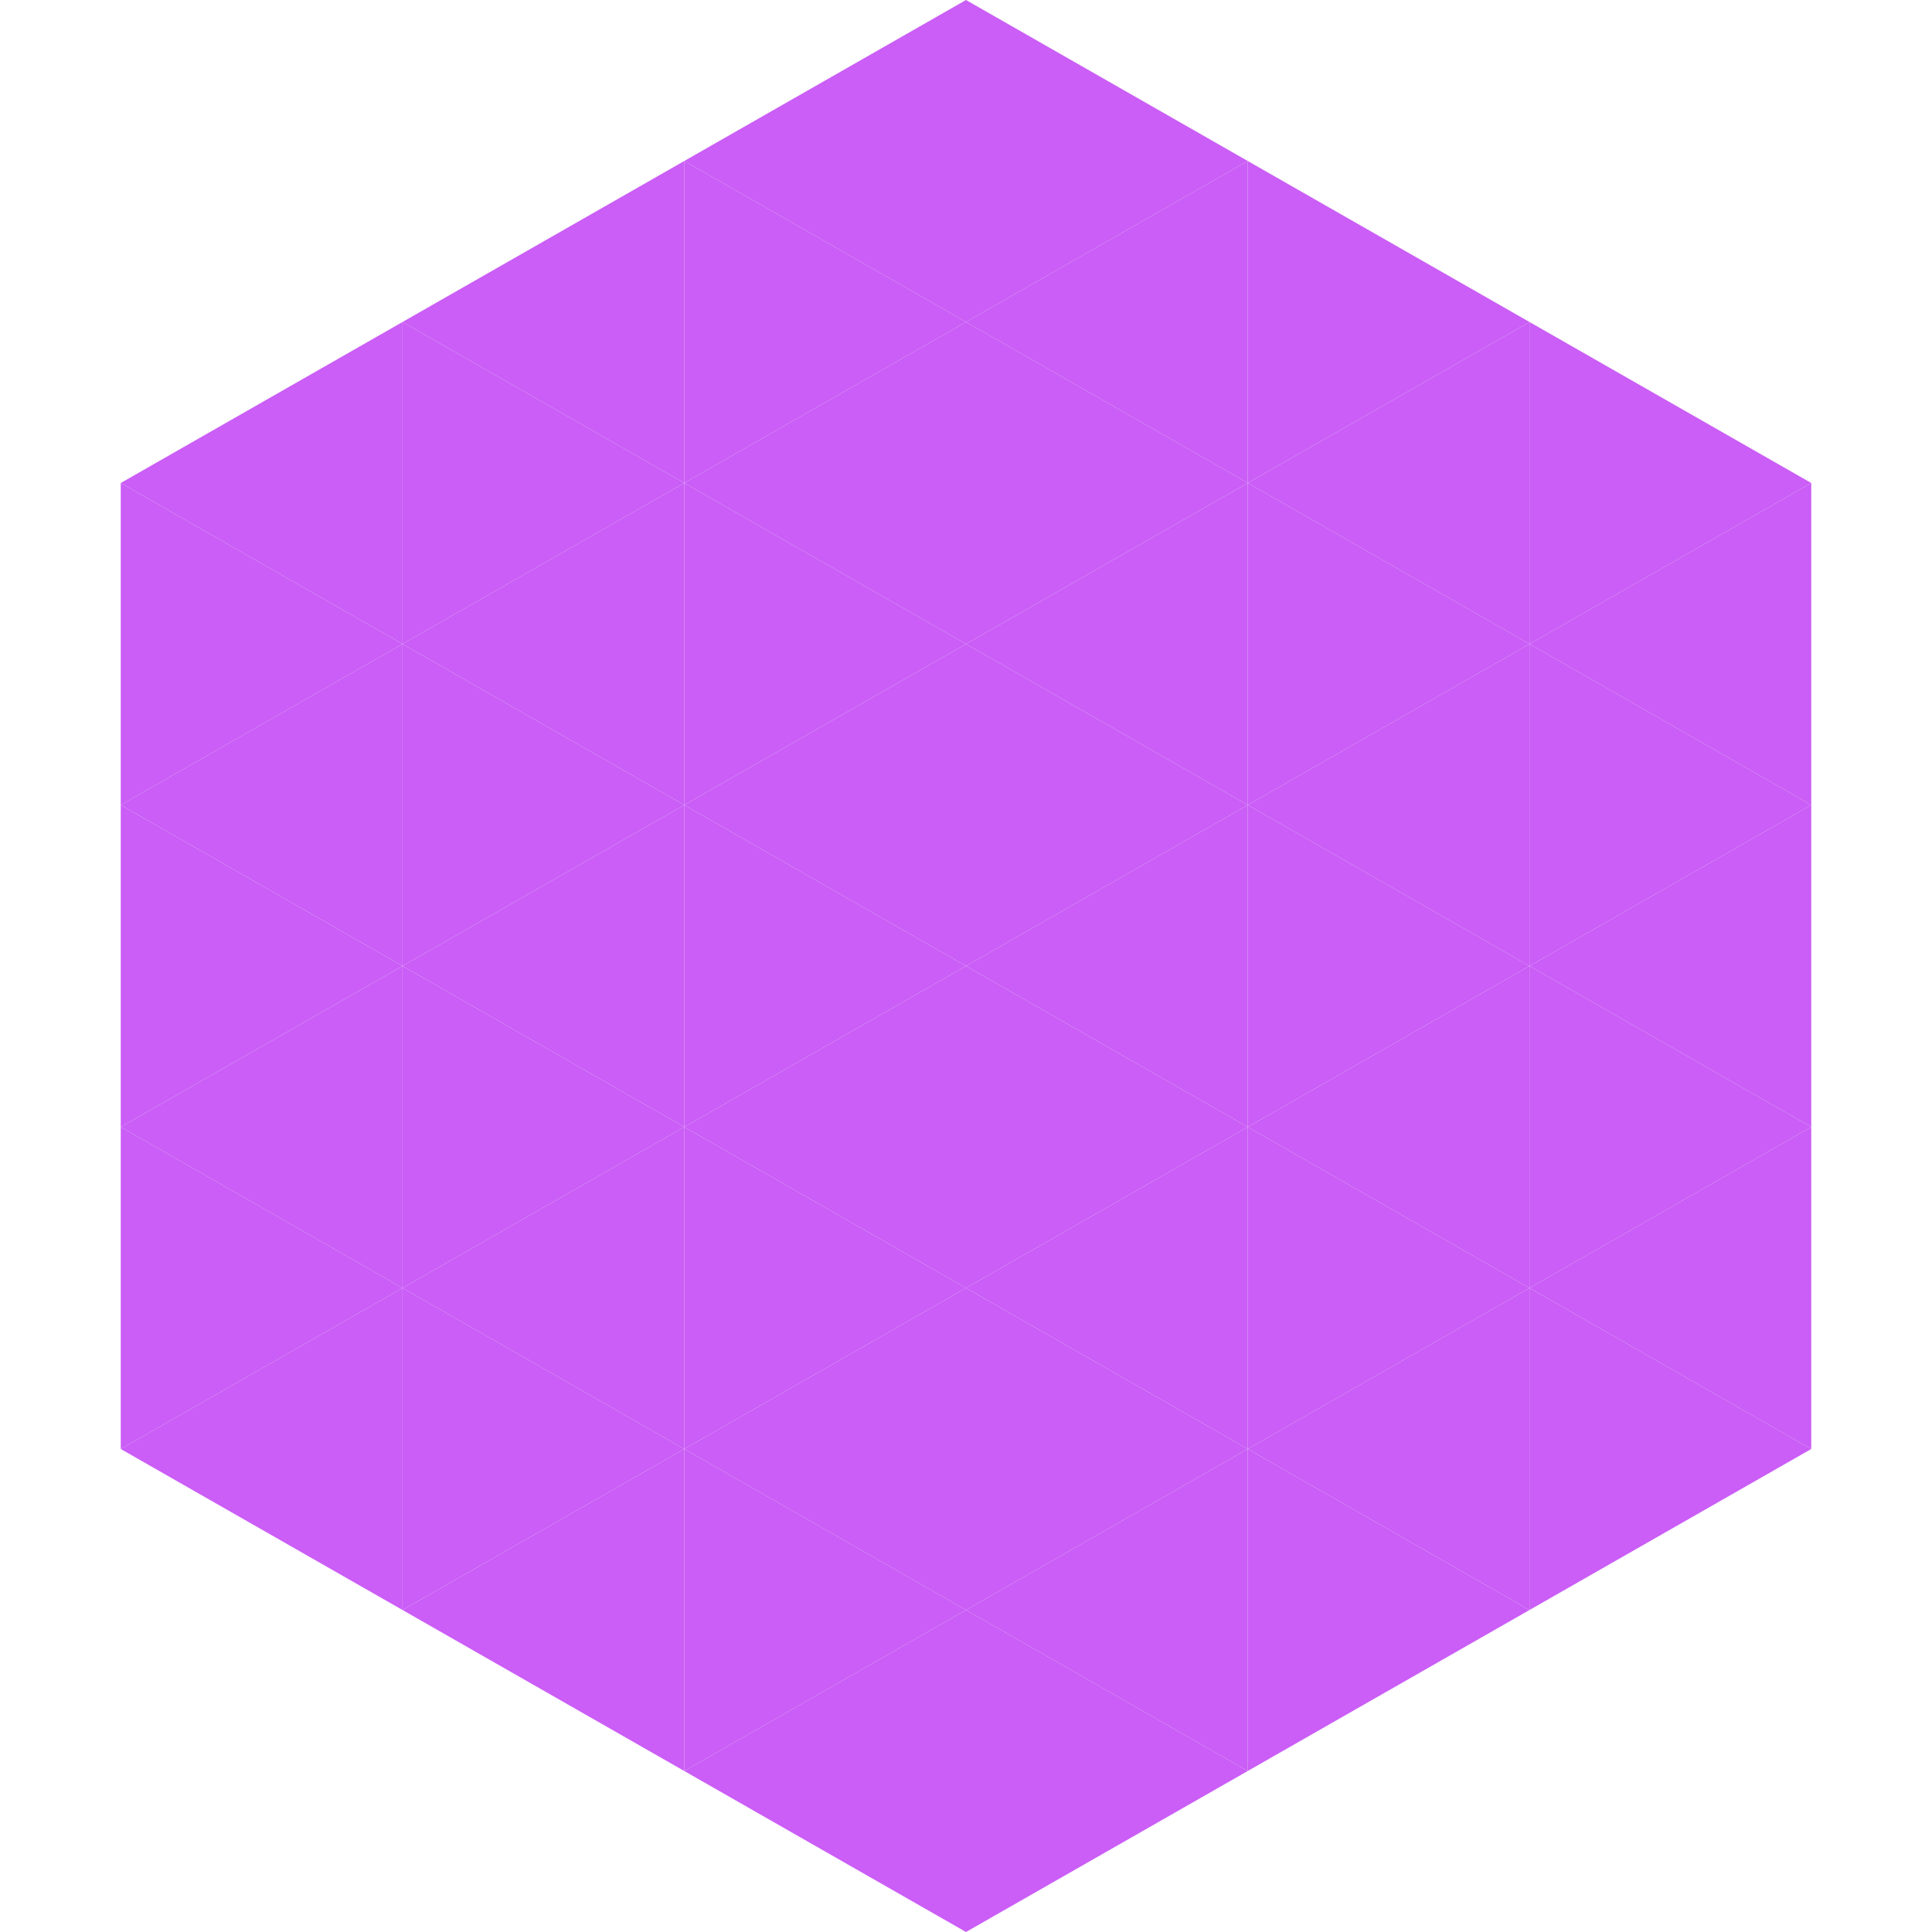 <?xml version="1.0"?>
<!-- Generated by SVGo -->
<svg width="240" height="240"
     xmlns="http://www.w3.org/2000/svg"
     xmlns:xlink="http://www.w3.org/1999/xlink">
<polygon points="50,40 15,60 50,80" style="fill:rgb(202,94,246)" />
<polygon points="190,40 225,60 190,80" style="fill:rgb(202,94,246)" />
<polygon points="15,60 50,80 15,100" style="fill:rgb(202,94,246)" />
<polygon points="225,60 190,80 225,100" style="fill:rgb(202,94,246)" />
<polygon points="50,80 15,100 50,120" style="fill:rgb(202,94,246)" />
<polygon points="190,80 225,100 190,120" style="fill:rgb(202,94,246)" />
<polygon points="15,100 50,120 15,140" style="fill:rgb(202,94,246)" />
<polygon points="225,100 190,120 225,140" style="fill:rgb(202,94,246)" />
<polygon points="50,120 15,140 50,160" style="fill:rgb(202,94,246)" />
<polygon points="190,120 225,140 190,160" style="fill:rgb(202,94,246)" />
<polygon points="15,140 50,160 15,180" style="fill:rgb(202,94,246)" />
<polygon points="225,140 190,160 225,180" style="fill:rgb(202,94,246)" />
<polygon points="50,160 15,180 50,200" style="fill:rgb(202,94,246)" />
<polygon points="190,160 225,180 190,200" style="fill:rgb(202,94,246)" />
<polygon points="15,180 50,200 15,220" style="fill:rgb(255,255,255); fill-opacity:0" />
<polygon points="225,180 190,200 225,220" style="fill:rgb(255,255,255); fill-opacity:0" />
<polygon points="50,0 85,20 50,40" style="fill:rgb(255,255,255); fill-opacity:0" />
<polygon points="190,0 155,20 190,40" style="fill:rgb(255,255,255); fill-opacity:0" />
<polygon points="85,20 50,40 85,60" style="fill:rgb(202,94,246)" />
<polygon points="155,20 190,40 155,60" style="fill:rgb(202,94,246)" />
<polygon points="50,40 85,60 50,80" style="fill:rgb(202,94,246)" />
<polygon points="190,40 155,60 190,80" style="fill:rgb(202,94,246)" />
<polygon points="85,60 50,80 85,100" style="fill:rgb(202,94,246)" />
<polygon points="155,60 190,80 155,100" style="fill:rgb(202,94,246)" />
<polygon points="50,80 85,100 50,120" style="fill:rgb(202,94,246)" />
<polygon points="190,80 155,100 190,120" style="fill:rgb(202,94,246)" />
<polygon points="85,100 50,120 85,140" style="fill:rgb(202,94,246)" />
<polygon points="155,100 190,120 155,140" style="fill:rgb(202,94,246)" />
<polygon points="50,120 85,140 50,160" style="fill:rgb(202,94,246)" />
<polygon points="190,120 155,140 190,160" style="fill:rgb(202,94,246)" />
<polygon points="85,140 50,160 85,180" style="fill:rgb(202,94,246)" />
<polygon points="155,140 190,160 155,180" style="fill:rgb(202,94,246)" />
<polygon points="50,160 85,180 50,200" style="fill:rgb(202,94,246)" />
<polygon points="190,160 155,180 190,200" style="fill:rgb(202,94,246)" />
<polygon points="85,180 50,200 85,220" style="fill:rgb(202,94,246)" />
<polygon points="155,180 190,200 155,220" style="fill:rgb(202,94,246)" />
<polygon points="120,0 85,20 120,40" style="fill:rgb(202,94,246)" />
<polygon points="120,0 155,20 120,40" style="fill:rgb(202,94,246)" />
<polygon points="85,20 120,40 85,60" style="fill:rgb(202,94,246)" />
<polygon points="155,20 120,40 155,60" style="fill:rgb(202,94,246)" />
<polygon points="120,40 85,60 120,80" style="fill:rgb(202,94,246)" />
<polygon points="120,40 155,60 120,80" style="fill:rgb(202,94,246)" />
<polygon points="85,60 120,80 85,100" style="fill:rgb(202,94,246)" />
<polygon points="155,60 120,80 155,100" style="fill:rgb(202,94,246)" />
<polygon points="120,80 85,100 120,120" style="fill:rgb(202,94,246)" />
<polygon points="120,80 155,100 120,120" style="fill:rgb(202,94,246)" />
<polygon points="85,100 120,120 85,140" style="fill:rgb(202,94,246)" />
<polygon points="155,100 120,120 155,140" style="fill:rgb(202,94,246)" />
<polygon points="120,120 85,140 120,160" style="fill:rgb(202,94,246)" />
<polygon points="120,120 155,140 120,160" style="fill:rgb(202,94,246)" />
<polygon points="85,140 120,160 85,180" style="fill:rgb(202,94,246)" />
<polygon points="155,140 120,160 155,180" style="fill:rgb(202,94,246)" />
<polygon points="120,160 85,180 120,200" style="fill:rgb(202,94,246)" />
<polygon points="120,160 155,180 120,200" style="fill:rgb(202,94,246)" />
<polygon points="85,180 120,200 85,220" style="fill:rgb(202,94,246)" />
<polygon points="155,180 120,200 155,220" style="fill:rgb(202,94,246)" />
<polygon points="120,200 85,220 120,240" style="fill:rgb(202,94,246)" />
<polygon points="120,200 155,220 120,240" style="fill:rgb(202,94,246)" />
<polygon points="85,220 120,240 85,260" style="fill:rgb(255,255,255); fill-opacity:0" />
<polygon points="155,220 120,240 155,260" style="fill:rgb(255,255,255); fill-opacity:0" />
</svg>
